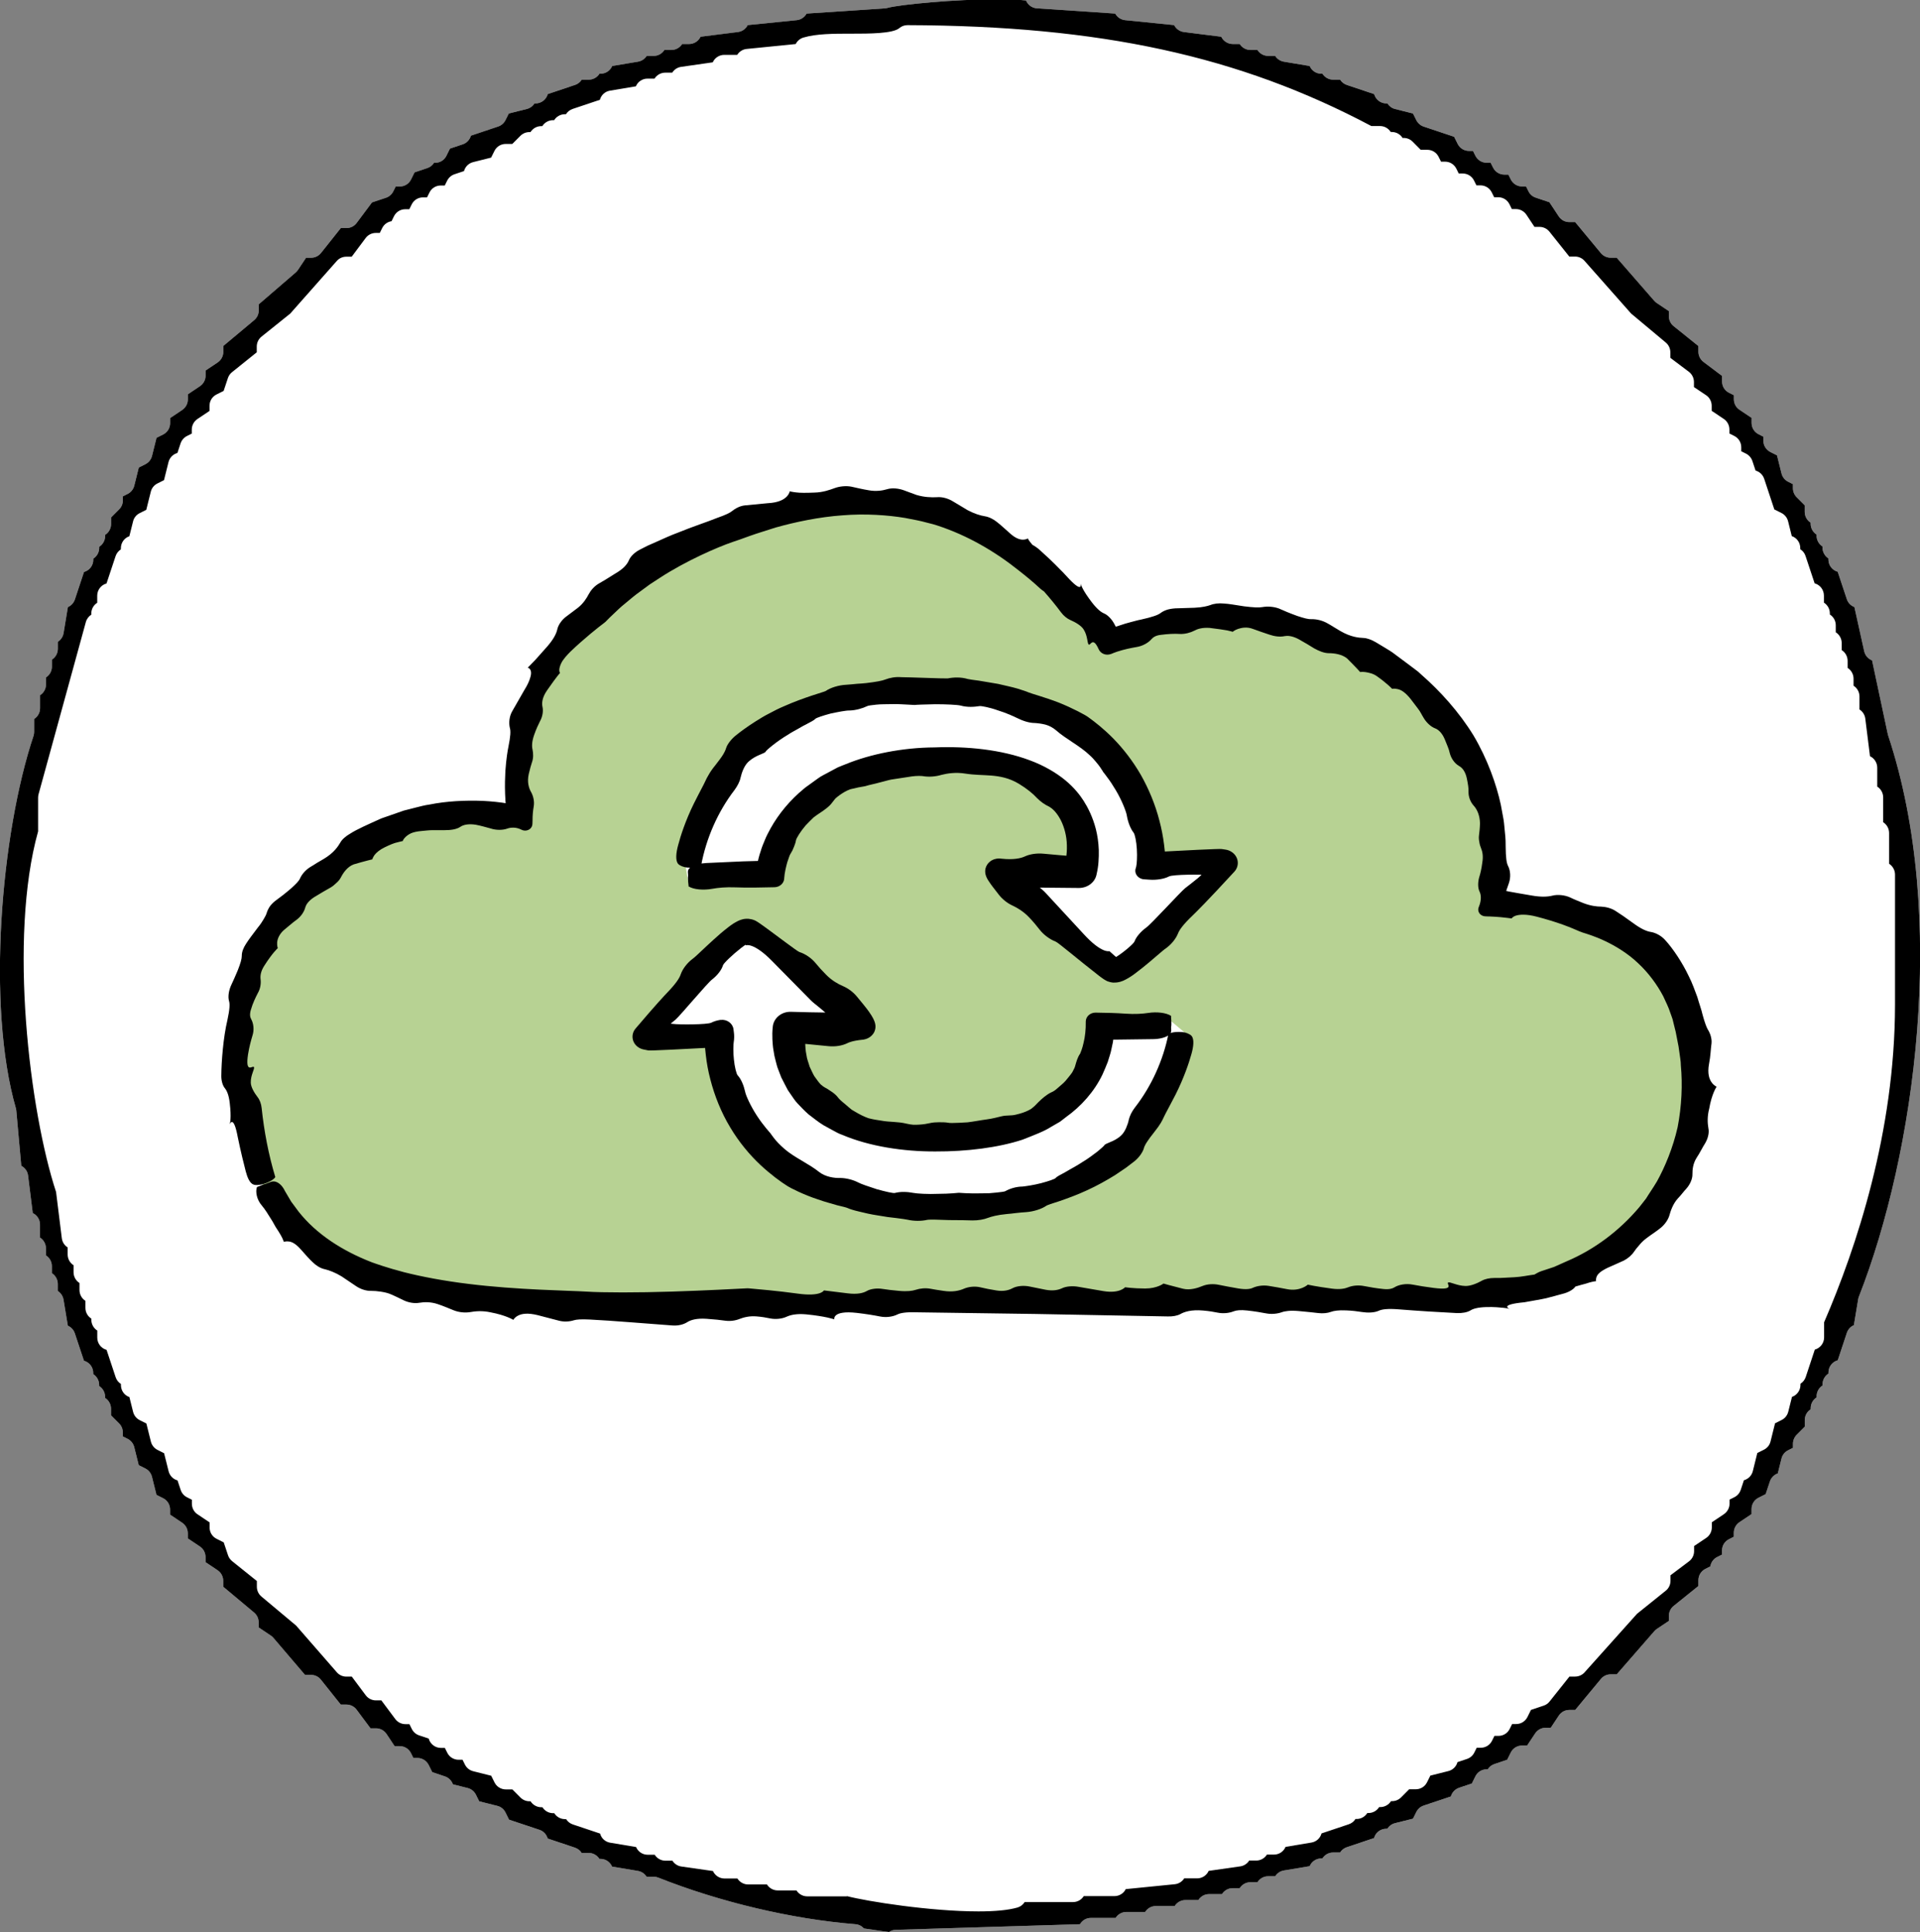 <svg width="156" height="157" viewBox="0 0 156 157" fill="none" xmlns="http://www.w3.org/2000/svg">
<rect x="0" y="0" width="156" height="157" fill="#808080" stroke="none"/>
<g clip-path="url(#clip0_3328_71154)">
<path d="M72.254 157C71.861 156.954 71.468 156.896 71.075 156.838C70.783 156.795 70.49 156.749 70.194 156.71C70.02 156.513 69.774 156.385 69.504 156.366C64.343 155.952 58.501 154.57 53.483 152.578C53.363 152.531 53.236 152.504 53.105 152.504H52.535C52.381 152.261 52.127 152.086 51.834 152.036L49.732 151.684C49.574 151.313 49.212 151.057 48.788 151.057H48.7C48.515 150.763 48.191 150.573 47.829 150.573H47.259C47.136 150.372 46.943 150.221 46.712 150.144L44.498 149.401C44.405 149.072 44.163 148.805 43.835 148.697L41.359 147.869L41.07 147.285C40.935 147.014 40.693 146.816 40.4 146.747L38.937 146.379L38.667 145.837C38.532 145.567 38.289 145.373 38.001 145.3L36.799 144.998C36.695 144.7 36.46 144.46 36.156 144.356L35.12 144.007L34.831 143.427C34.654 143.075 34.303 142.858 33.914 142.858H33.587L33.391 142.463C33.217 142.111 32.863 141.895 32.474 141.895H32.062L31.407 140.908C31.215 140.622 30.899 140.448 30.552 140.448H30.105L28.973 138.931C28.781 138.672 28.473 138.517 28.153 138.517H27.687L26.073 136.493C25.877 136.246 25.584 136.106 25.272 136.106H24.783L22.21 133.092C22.149 133.022 22.079 132.957 21.998 132.906L21.016 132.249V131.835C21.016 131.529 20.882 131.239 20.647 131.041L18.136 128.94V128.461C18.136 128.116 17.966 127.795 17.681 127.602L16.699 126.944V126.53C16.699 126.185 16.53 125.864 16.241 125.671L15.259 125.013V124.599C15.259 124.255 15.089 123.933 14.8 123.74L13.818 123.082V122.668C13.818 122.277 13.603 121.921 13.252 121.747L12.713 121.476L12.347 120.006C12.274 119.712 12.078 119.468 11.812 119.333L11.273 119.062L10.907 117.596C10.834 117.302 10.637 117.058 10.371 116.922L9.979 116.725V116.4C9.979 116.129 9.871 115.862 9.678 115.673L9.02 115.011V114.473C9.02 114.113 8.831 113.784 8.538 113.599V113.506C8.538 113.146 8.35 112.817 8.057 112.631V112.538C8.057 112.179 7.868 111.85 7.575 111.664V111.571C7.575 111.095 7.256 110.697 6.821 110.577L6.081 108.352C5.989 108.069 5.777 107.845 5.511 107.729L5.161 105.612C5.111 105.318 4.937 105.063 4.695 104.908V104.336C4.695 103.976 4.506 103.647 4.213 103.461V102.888C4.213 102.529 4.025 102.2 3.732 102.014V101.441C3.732 101.082 3.543 100.753 3.25 100.567V99.511C3.25 99.104 3.012 98.745 2.661 98.578L2.28 95.525C2.238 95.185 2.026 94.891 1.729 94.736L1.325 90.255C1.321 90.189 1.306 90.128 1.29 90.062C-1.109 81.72 0.089 67.686 2.719 59.812C2.754 59.707 2.773 59.595 2.773 59.483V58.426C3.066 58.241 3.254 57.916 3.254 57.552V56.496C3.547 56.31 3.736 55.985 3.736 55.621V55.049C4.028 54.863 4.217 54.538 4.217 54.174V53.602C4.51 53.416 4.699 53.091 4.699 52.727V52.154C4.941 52 5.115 51.748 5.165 51.45L5.515 49.334C5.781 49.218 5.989 48.997 6.085 48.711L6.824 46.482C7.264 46.358 7.579 45.96 7.579 45.492V45.399C7.872 45.213 8.061 44.888 8.061 44.524V44.431C8.353 44.246 8.542 43.921 8.542 43.557V43.464C8.835 43.278 9.024 42.953 9.024 42.59V42.052L9.682 41.39C9.875 41.2 9.983 40.934 9.983 40.663V40.334L10.375 40.136C10.645 40.001 10.838 39.757 10.911 39.463L11.277 37.993L11.816 37.722C12.082 37.587 12.278 37.343 12.351 37.049L12.717 35.578L13.256 35.308C13.607 35.13 13.822 34.778 13.822 34.387V33.973L14.804 33.315C15.089 33.121 15.263 32.804 15.263 32.456V32.042L16.245 31.384C16.53 31.191 16.703 30.873 16.703 30.525V30.111L17.685 29.453C17.97 29.26 18.143 28.939 18.143 28.594V28.115L20.654 26.014C20.889 25.816 21.024 25.53 21.024 25.22V24.729L24.024 22.144C24.094 22.082 24.155 22.013 24.209 21.935L24.868 20.945H25.28C25.592 20.945 25.884 20.802 26.081 20.558L27.691 18.534H28.157C28.476 18.534 28.785 18.38 28.977 18.12L30.225 16.449L31.361 16.07C31.623 15.98 31.831 15.799 31.954 15.551L32.151 15.156H32.478C32.871 15.156 33.221 14.94 33.395 14.588L33.683 14.007L34.719 13.659C34.95 13.582 35.139 13.431 35.266 13.229H35.355C35.748 13.229 36.098 13.013 36.271 12.661L36.56 12.076L37.596 11.728C37.927 11.62 38.17 11.349 38.263 11.024L40.477 10.281C40.739 10.192 40.947 10.01 41.07 9.763L41.34 9.225L42.803 8.857C43.065 8.791 43.285 8.629 43.423 8.404H43.516C43.989 8.404 44.386 8.083 44.505 7.646L46.72 6.903C46.951 6.826 47.14 6.675 47.267 6.474H47.837C48.199 6.474 48.522 6.284 48.707 5.99H48.796C49.219 5.99 49.585 5.735 49.739 5.363L51.842 5.011C52.135 4.961 52.389 4.787 52.543 4.543H53.113C53.475 4.543 53.799 4.353 53.983 4.059H54.553C54.915 4.059 55.239 3.87 55.424 3.576H55.994C56.398 3.576 56.756 3.336 56.922 2.984L59.961 2.601C60.303 2.558 60.6 2.341 60.75 2.039L64.736 1.637C65.079 1.602 65.376 1.393 65.537 1.103L71.903 0.678C71.973 0.674 72.046 0.662 72.111 0.643C73.078 0.372 77.553 -0.062 81.035 -0.062C82.005 -0.062 82.791 -0.027 83.365 0.039C83.511 0.395 83.846 0.65 84.247 0.678L90.613 1.103C90.771 1.397 91.071 1.602 91.414 1.637L95.4 2.039C95.55 2.341 95.847 2.558 96.19 2.601L99.228 2.984C99.394 3.336 99.752 3.576 100.156 3.576H100.726C100.911 3.87 101.235 4.059 101.597 4.059H102.167C102.352 4.353 102.675 4.543 103.037 4.543H103.607C103.761 4.787 104.015 4.961 104.308 5.011L106.411 5.363C106.569 5.735 106.931 5.99 107.354 5.99H107.447C107.632 6.284 107.955 6.474 108.317 6.474H108.887C109.011 6.675 109.203 6.826 109.43 6.903L111.649 7.646C111.772 8.087 112.169 8.404 112.635 8.404H112.727C112.866 8.625 113.085 8.791 113.347 8.857L114.807 9.225L115.076 9.766C115.2 10.01 115.408 10.196 115.669 10.285L118.146 11.113L118.435 11.693C118.608 12.046 118.962 12.262 119.351 12.262H119.679L119.875 12.657C120.052 13.009 120.403 13.226 120.792 13.226H121.115L121.312 13.62C121.485 13.972 121.839 14.189 122.228 14.189H122.555L122.752 14.584C122.929 14.936 123.28 15.152 123.668 15.152H123.992L124.188 15.547C124.312 15.795 124.52 15.977 124.782 16.062L125.887 16.433L126.649 17.586C126.838 17.873 127.158 18.047 127.504 18.047H127.982L130.073 20.57C130.27 20.805 130.555 20.941 130.863 20.941H131.356L134.41 24.447C134.467 24.512 134.537 24.574 134.614 24.625L135.596 25.282V25.696C135.596 26.01 135.735 26.304 135.981 26.501L137.995 28.119V28.587C137.995 28.908 138.149 29.217 138.407 29.411L139.917 30.548V30.997C139.917 31.392 140.133 31.744 140.483 31.918L140.876 32.115V32.44C140.876 32.785 141.045 33.106 141.334 33.299L142.316 33.957V34.367C142.316 34.758 142.532 35.114 142.883 35.288L143.275 35.486V35.811C143.275 36.201 143.491 36.557 143.842 36.731L144.381 37.002L144.747 38.473C144.82 38.763 145.016 39.011 145.282 39.146L145.675 39.343V39.672C145.675 39.943 145.783 40.21 145.975 40.4L146.634 41.061V41.599C146.634 41.963 146.822 42.288 147.115 42.474V42.566C147.115 42.926 147.304 43.255 147.597 43.441V43.534C147.597 43.894 147.785 44.222 148.078 44.408V44.501C148.078 44.861 148.267 45.19 148.559 45.376V45.468C148.559 45.944 148.879 46.343 149.314 46.463L150.054 48.688C150.154 48.993 150.381 49.221 150.67 49.33L151.467 52.924C151.544 53.269 151.791 53.544 152.106 53.663L153.385 59.669C153.393 59.703 153.404 59.742 153.416 59.777C158.295 74.499 155.599 93.73 151.036 105.365C151.009 105.434 150.989 105.504 150.978 105.574L150.627 107.686C150.362 107.799 150.15 108.027 150.057 108.309L149.318 110.538C148.879 110.662 148.563 111.06 148.563 111.529V111.621C148.27 111.807 148.082 112.132 148.082 112.496V112.589C147.789 112.774 147.6 113.099 147.6 113.463V113.556C147.308 113.742 147.119 114.067 147.119 114.431V114.523C146.826 114.709 146.638 115.034 146.638 115.398V115.936L145.979 116.597C145.79 116.787 145.679 117.054 145.679 117.325V117.654L145.286 117.851C145.016 117.986 144.82 118.23 144.747 118.524L144.446 119.731C144.15 119.836 143.911 120.072 143.807 120.378L143.46 121.418L142.879 121.709C142.528 121.887 142.313 122.239 142.313 122.63V123.04L141.33 123.697C141.045 123.891 140.872 124.208 140.872 124.556V124.881L140.479 125.079C140.129 125.253 139.913 125.609 139.913 126V126.329L139.52 126.526C139.22 126.677 139.016 126.959 138.966 127.288L138.561 127.493C138.211 127.667 137.995 128.023 137.995 128.414V128.882L135.981 130.504C135.738 130.701 135.596 130.995 135.596 131.308V131.718L134.614 132.376C134.537 132.427 134.467 132.488 134.41 132.558L131.36 136.06H130.867C130.562 136.06 130.273 136.195 130.077 136.431L127.986 138.954H127.508C127.162 138.954 126.842 139.124 126.653 139.414L125.999 140.401H125.586C125.244 140.401 124.924 140.571 124.731 140.862L124.077 141.848H123.665C123.272 141.848 122.921 142.065 122.748 142.417L122.459 143.001L121.423 143.35C121.192 143.427 121.003 143.578 120.88 143.779H120.792C120.399 143.779 120.048 143.996 119.875 144.348L119.586 144.932L118.55 145.28C118.219 145.393 117.972 145.66 117.884 145.985L115.669 146.727C115.411 146.813 115.2 146.998 115.076 147.246L114.807 147.788L113.343 148.155C113.081 148.221 112.862 148.383 112.723 148.608H112.631C112.157 148.608 111.76 148.929 111.641 149.366L109.426 150.109C109.195 150.187 109.007 150.337 108.883 150.539H108.313C107.951 150.539 107.628 150.728 107.443 151.022H107.354C106.931 151.022 106.565 151.278 106.411 151.649L104.308 152.001C104.015 152.052 103.761 152.226 103.607 152.469H103.037C102.675 152.469 102.352 152.659 102.167 152.953H101.597C101.235 152.953 100.911 153.143 100.726 153.437H100.156C99.794 153.437 99.471 153.626 99.286 153.92H98.235C97.876 153.92 97.549 154.11 97.364 154.404H96.313C95.955 154.404 95.627 154.594 95.442 154.888H93.913C93.552 154.888 93.228 155.077 93.043 155.371H91.514C91.152 155.371 90.829 155.561 90.644 155.855H88.633C88.26 155.855 87.929 156.052 87.748 156.366L72.762 156.822C72.585 156.826 72.416 156.88 72.262 156.977L72.254 157Z" fill="white"/>
<path d="M21.336 96.276C21.336 96.276 15.794 82.965 23.015 74.433C32.262 63.514 42.614 66.861 42.614 66.861C42.614 66.861 38.189 50.165 60.654 42.098C80.696 34.901 90.047 52.464 90.047 52.464C90.047 52.464 100.095 46.459 112.145 54.182C124.196 61.905 120.834 73.892 120.834 73.892C120.834 73.892 136.532 71.23 138.211 86.146C139.432 97.007 130.92 104.792 121.955 105.322C112.989 105.856 83.838 105.051 65.618 105.856C47.402 106.657 25.819 108.255 21.336 96.268H21.34L21.336 96.276Z" fill="#B7D293"/>
<path d="M21.69 96.171C21.509 96.202 20.878 96.462 20.878 96.462C20.739 96.837 20.862 97.491 21.267 97.955C21.529 98.261 21.791 98.686 22.13 99.236C22.226 99.41 22.318 99.569 22.399 99.712C22.484 99.847 22.565 99.971 22.634 100.075C22.773 100.292 22.861 100.459 22.927 100.586C23.046 100.845 23.065 100.919 23.065 100.919C23.065 100.919 23.231 100.845 23.489 100.888C23.751 100.919 24.059 101.101 24.448 101.538C24.818 101.96 25.149 102.335 25.419 102.583C25.688 102.842 26.031 103.066 26.389 103.14C26.759 103.225 27.256 103.419 27.752 103.72C28.164 103.999 28.576 104.277 28.9 104.494C29.258 104.746 29.74 104.912 30.155 104.9C30.383 104.9 30.648 104.916 30.933 104.962C31.218 105.005 31.515 105.067 31.8 105.195C32.189 105.369 32.509 105.52 32.759 105.647C33.163 105.852 33.672 105.941 34.092 105.864C34.492 105.794 35.016 105.794 35.544 105.968C36.036 106.131 36.499 106.332 36.864 106.479C37.269 106.642 37.773 106.696 38.197 106.626C38.613 106.549 39.191 106.498 39.853 106.642C41.139 106.885 41.709 107.257 41.709 107.257C41.709 107.257 41.806 107.052 42.102 106.905C42.399 106.75 42.896 106.673 43.708 106.878C44.347 107.048 44.941 107.199 45.426 107.326C45.819 107.427 46.266 107.404 46.631 107.288C46.824 107.226 47.213 107.191 47.945 107.23C49.612 107.307 53.009 107.597 54.627 107.71C55.096 107.748 55.547 107.632 55.844 107.439C56.113 107.268 56.587 107.114 57.396 107.168C58.07 107.214 58.574 107.272 58.925 107.323C59.329 107.377 59.753 107.319 60.095 107.179C60.423 107.052 60.889 106.928 61.459 106.974C61.875 107.005 62.26 107.071 62.568 107.137C63.007 107.226 63.538 107.176 63.912 107.001C64.228 106.854 64.728 106.738 65.499 106.808C67.139 106.971 67.783 107.214 67.783 107.214C67.783 107.214 67.602 106.464 69.604 106.688C70.371 106.777 71.01 106.882 71.507 106.982C71.992 107.079 72.539 107.009 72.924 106.812C73.159 106.696 73.621 106.611 74.488 106.642C75.489 106.657 79.702 106.715 84.112 106.777C88.522 106.862 93.124 106.947 94.892 106.978C95.281 106.99 95.67 106.92 95.92 106.777C96.224 106.607 96.787 106.409 97.753 106.498C98.239 106.541 98.627 106.603 98.932 106.669C99.371 106.758 99.856 106.711 100.23 106.564C100.441 106.479 100.788 106.433 101.339 106.495C101.963 106.564 102.475 106.653 102.864 106.727C103.291 106.812 103.761 106.769 104.139 106.638C104.401 106.541 104.836 106.479 105.533 106.541C106.211 106.603 106.738 106.657 107.116 106.704C107.474 106.746 107.851 106.715 108.148 106.603C108.36 106.526 108.729 106.456 109.388 106.487C109.862 106.506 110.297 106.56 110.655 106.618C111.125 106.692 111.664 106.68 112.026 106.514C112.265 106.402 112.735 106.324 113.659 106.402C115.126 106.522 117.195 106.649 118.365 106.704C118.781 106.723 119.216 106.649 119.478 106.487C119.679 106.359 120.06 106.235 120.788 106.216C121.427 106.201 121.855 106.247 122.159 106.278C122.463 106.309 122.621 106.355 122.671 106.375C122.544 106.32 121.866 106.015 123.857 105.825C124.52 105.698 125.144 105.609 125.663 105.489C126.183 105.353 126.622 105.237 126.95 105.144C127.431 105.028 127.839 104.792 128.001 104.548C128.344 104.444 128.625 104.37 128.848 104.312C129.064 104.239 129.23 104.192 129.353 104.165C129.599 104.107 129.684 104.111 129.684 104.111C129.684 104.111 129.638 103.949 129.734 103.732C129.827 103.504 130.081 103.283 130.62 103.024C131.14 102.788 131.614 102.59 131.953 102.428C132.284 102.254 132.588 101.987 132.777 101.701C132.873 101.554 133.012 101.383 133.17 101.205C133.324 101.016 133.509 100.822 133.74 100.648C134.129 100.346 134.564 100.079 134.864 99.832C135.215 99.569 135.503 99.178 135.623 98.814C135.738 98.404 135.916 97.843 136.324 97.39C136.617 97.088 136.809 96.806 137.009 96.601C137.306 96.268 137.518 95.815 137.51 95.421C137.506 95.038 137.556 94.55 137.849 94.086C138.13 93.664 138.33 93.231 138.542 92.906C138.758 92.538 138.896 92.074 138.804 91.66C138.735 91.265 138.708 90.716 138.873 90.093C139.077 88.882 139.474 88.305 139.474 88.305C139.474 88.305 139.416 88.286 139.343 88.232C139.27 88.177 139.166 88.096 139.07 87.957C138.877 87.686 138.715 87.241 138.858 86.456C138.985 85.833 138.993 85.252 139.062 84.772C139.097 84.382 138.954 83.964 138.754 83.65C138.658 83.48 138.515 83.128 138.33 82.443C138.246 82.049 138.061 81.569 137.907 81.019C137.703 80.485 137.502 79.889 137.21 79.321C136.663 78.171 135.912 77.073 135.33 76.43C135.003 76.047 134.541 75.807 134.159 75.738C133.805 75.691 133.331 75.49 132.646 74.979C132.076 74.561 131.629 74.256 131.313 74.058C130.955 73.807 130.497 73.695 130.104 73.675C129.723 73.675 129.218 73.606 128.652 73.389C128.24 73.219 127.87 73.079 127.566 72.925C127.131 72.731 126.553 72.673 126.137 72.781C125.779 72.871 125.24 72.913 124.443 72.77C123.591 72.623 122.979 72.522 122.586 72.445C122.193 72.368 122.016 72.313 122.016 72.313C122.016 72.313 122.063 72.46 121.912 72.615C121.751 72.77 121.462 72.909 120.645 72.983L121.781 74.105C121.839 73.935 121.889 73.772 121.97 73.571C122.22 72.843 122.432 72.236 122.598 71.764C122.76 71.296 122.729 70.746 122.525 70.359C122.405 70.123 122.344 69.674 122.336 68.831C122.34 68.587 122.336 68.15 122.267 67.562C122.232 67.268 122.22 66.935 122.159 66.575C122.089 66.215 122.02 65.821 121.943 65.403C121.585 63.743 120.865 61.7 119.729 59.777C118.562 57.869 116.998 56.144 115.5 54.836C115.408 54.751 115.319 54.666 115.23 54.588C115.134 54.515 115.038 54.441 114.945 54.371C114.757 54.228 114.568 54.093 114.391 53.954C114.033 53.683 113.694 53.431 113.382 53.203C113.077 52.959 112.769 52.785 112.504 52.623C112.234 52.46 112.003 52.317 111.803 52.201C111.46 51.996 111.071 51.849 110.771 51.841C110.416 51.825 109.769 51.779 108.914 51.284C108.479 51.036 108.148 50.808 107.871 50.661C107.47 50.425 106.962 50.301 106.546 50.316C106.307 50.328 105.964 50.239 105.413 50.057C104.801 49.837 104.3 49.624 103.915 49.45C103.48 49.291 102.979 49.26 102.567 49.334C102.275 49.388 101.824 49.361 101.092 49.272C100.38 49.167 99.829 49.059 99.425 49.044C99.036 49.005 98.635 49.047 98.335 49.171C98.119 49.245 97.734 49.357 97.045 49.388C96.54 49.403 96.086 49.419 95.701 49.43C95.45 49.43 95.181 49.461 94.934 49.519C94.688 49.581 94.464 49.69 94.306 49.81C94.091 49.98 93.636 50.142 92.697 50.351C92.435 50.398 92.153 50.483 91.868 50.556C91.584 50.63 91.287 50.715 91.002 50.816C90.709 50.905 90.424 51.005 90.159 51.117C89.877 51.222 89.646 51.322 89.357 51.462L91.179 51.926C90.875 51.303 90.675 50.963 90.505 50.645C90.305 50.293 89.997 49.972 89.704 49.848C89.469 49.752 89.157 49.516 88.726 48.962C87.979 47.991 87.825 47.535 87.805 47.426C87.817 47.554 87.933 48.227 86.669 46.834C86.6 46.764 86.542 46.699 86.477 46.629C86.403 46.544 86.323 46.459 86.238 46.381C85.552 45.666 84.925 45.093 84.532 44.741C84.328 44.547 84.097 44.389 83.885 44.273C83.55 43.894 83.515 43.754 83.515 43.754C83.515 43.754 83.365 43.855 83.115 43.855C82.864 43.855 82.514 43.75 82.082 43.359C81.666 42.992 81.301 42.651 81.016 42.431C80.731 42.199 80.376 42.009 80.01 41.951C79.633 41.893 79.132 41.73 78.616 41.456C78.189 41.208 77.765 40.934 77.422 40.74C77.045 40.508 76.56 40.365 76.136 40.403C75.678 40.431 75.061 40.403 74.457 40.218C74.052 40.075 73.713 39.939 73.44 39.842C73.005 39.684 72.481 39.63 72.069 39.757C71.676 39.877 71.156 39.943 70.594 39.842C70.074 39.757 69.573 39.637 69.177 39.548C68.738 39.463 68.218 39.517 67.817 39.664C67.424 39.807 66.862 40.013 66.177 40.028C65.507 40.055 65.017 40.059 64.675 40.013C64.34 39.974 64.166 39.924 64.166 39.924C64.166 39.924 64.139 40.136 63.904 40.372C63.669 40.605 63.234 40.848 62.375 40.891C61.701 40.953 61.078 41.019 60.569 41.065C60.145 41.096 59.753 41.309 59.46 41.545C59.306 41.672 58.955 41.847 58.266 42.087C57.488 42.404 56.271 42.795 55.089 43.282C54.488 43.503 53.906 43.773 53.375 44.01C53.105 44.13 52.855 44.242 52.616 44.346C52.389 44.462 52.177 44.567 51.992 44.663C51.565 44.884 51.234 45.205 51.095 45.534C50.976 45.824 50.683 46.215 49.963 46.625C49.385 46.993 48.946 47.26 48.626 47.438C48.268 47.654 47.987 47.987 47.821 48.308C47.66 48.61 47.417 49.016 46.966 49.38C46.631 49.639 46.319 49.875 46.057 50.065C45.68 50.328 45.357 50.761 45.276 51.156C45.203 51.493 44.979 51.938 44.475 52.522C43.916 53.133 43.554 53.586 43.269 53.857C43.011 54.136 42.876 54.252 42.876 54.252C42.876 54.252 43.077 54.298 43.134 54.546C43.161 54.673 43.157 54.847 43.073 55.095C43 55.346 42.857 55.672 42.591 56.097C42.21 56.767 41.89 57.328 41.636 57.765C41.374 58.198 41.328 58.744 41.424 59.15C41.509 59.409 41.474 59.858 41.309 60.686C41.247 60.992 41.136 61.615 41.062 62.648C41.035 63.166 41.012 63.782 41.039 64.513C41.051 64.877 41.078 65.271 41.124 65.701C41.174 66.138 41.228 66.556 41.351 67.113L43.026 65.709C42.699 65.604 42.456 65.538 42.152 65.472C41.86 65.399 41.559 65.353 41.243 65.294C40.616 65.19 39.942 65.117 39.237 65.082C37.831 65.028 36.306 65.093 34.877 65.383C34.511 65.43 34.165 65.527 33.822 65.612C33.479 65.701 33.136 65.786 32.805 65.871C32.158 66.091 31.55 66.308 30.984 66.506C29.898 66.997 28.989 67.395 28.457 67.74C28.103 67.945 27.787 68.208 27.652 68.467C27.475 68.757 27.167 69.28 26.316 69.791C26.104 69.922 25.904 70.034 25.727 70.135C25.561 70.247 25.407 70.34 25.268 70.421C24.868 70.653 24.537 71.021 24.379 71.377C24.294 71.59 24.051 71.83 23.643 72.201C23.169 72.607 22.753 72.929 22.422 73.165C22.241 73.296 22.079 73.455 21.948 73.625C21.821 73.803 21.725 74.004 21.667 74.194C21.629 74.325 21.548 74.488 21.428 74.685C21.313 74.886 21.159 75.122 20.932 75.397C20.516 75.951 20.188 76.376 19.984 76.705C19.78 77.014 19.638 77.363 19.645 77.68C19.645 77.908 19.553 78.26 19.314 78.86C19.125 79.293 18.968 79.684 18.806 80.009C18.602 80.431 18.502 80.965 18.606 81.333C18.69 81.58 18.663 82.033 18.475 82.904C18.143 84.285 17.989 86.274 17.982 87.392C17.97 87.787 18.078 88.201 18.274 88.437C18.424 88.622 18.594 88.971 18.667 89.64C18.81 90.82 18.694 91.281 18.656 91.381C18.706 91.265 18.987 90.627 19.318 92.403C19.564 93.598 19.815 94.608 19.969 95.196C20.1 95.688 20.296 96.171 20.62 96.268C20.797 96.326 21.132 96.295 21.378 96.222C22.203 95.974 22.368 95.653 22.368 95.653C21.821 93.838 21.456 91.927 21.259 90.042C21.224 89.698 21.105 89.373 20.92 89.141C20.685 88.835 20.385 88.359 20.377 87.98C20.354 87.342 20.735 86.827 20.624 86.703C20.52 86.576 19.911 87.284 20.154 85.674C20.25 85.074 20.392 84.56 20.512 84.157C20.666 83.689 20.604 83.171 20.408 82.818C20.316 82.66 20.269 82.408 20.392 82.033C20.531 81.538 20.762 81.062 20.951 80.694C21.155 80.35 21.213 79.928 21.174 79.591C21.14 79.34 21.163 78.949 21.479 78.469C22.13 77.44 22.569 77.049 22.569 77.049C22.569 77.049 22.499 76.864 22.518 76.581C22.542 76.303 22.68 75.931 23.05 75.594C23.408 75.308 23.762 74.979 24.128 74.72C24.475 74.449 24.718 74.082 24.806 73.73C24.864 73.536 25.029 73.23 25.515 72.913C26.027 72.596 26.481 72.337 26.817 72.147C27.005 72.046 27.175 71.903 27.325 71.756C27.487 71.621 27.61 71.462 27.695 71.303C27.883 70.936 28.218 70.437 28.734 70.243C29.67 69.965 30.248 69.833 30.248 69.833C30.248 69.833 30.287 69.686 30.429 69.481C30.579 69.288 30.841 69.055 31.257 68.854C31.673 68.653 32.023 68.502 32.297 68.448C32.559 68.378 32.721 68.347 32.721 68.347C32.721 68.347 32.759 68.189 32.967 67.999C33.071 67.902 33.214 67.798 33.406 67.709C33.606 67.624 33.868 67.566 34.188 67.535C34.519 67.508 34.862 67.457 35.197 67.461H36.14C36.587 67.461 37.084 67.407 37.404 67.19C37.65 67.02 38.066 66.927 38.655 67.02C39.106 67.105 39.518 67.233 39.861 67.322C40.3 67.469 40.827 67.469 41.193 67.341C41.336 67.287 41.509 67.252 41.713 67.256C41.913 67.256 42.164 67.314 42.372 67.426C42.653 67.573 43.019 67.484 43.177 67.225C43.227 67.148 43.25 67.055 43.258 66.974L43.269 66.68C43.265 66.269 43.308 65.852 43.362 65.55C43.435 65.144 43.339 64.703 43.15 64.362C42.969 64.052 42.815 63.553 42.961 62.899C43.053 62.497 43.142 62.191 43.219 61.955C43.346 61.611 43.335 61.228 43.265 60.895C43.208 60.659 43.204 60.272 43.404 59.707C43.566 59.243 43.739 58.879 43.878 58.601C44.082 58.241 44.151 57.788 44.082 57.463C44.013 57.177 44.024 56.712 44.448 56.101C45.303 54.871 45.503 54.689 45.503 54.689C45.503 54.689 45.407 54.577 45.457 54.306C45.484 54.17 45.541 53.985 45.672 53.756C45.815 53.536 46.031 53.265 46.346 52.955C47.421 51.922 48.7 50.901 49.1 50.611C49.181 50.549 49.25 50.483 49.316 50.409C49.412 50.297 49.608 50.123 49.851 49.887C50.101 49.655 50.398 49.349 50.787 49.044C51.164 48.734 51.576 48.37 52.062 48.03C52.3 47.856 52.543 47.678 52.793 47.492C53.055 47.322 53.317 47.148 53.587 46.973C55.728 45.573 58.301 44.462 59.51 44.048C59.837 43.944 60.315 43.773 60.916 43.553C61.517 43.336 62.229 43.127 63.022 42.868C64.617 42.419 66.543 42.013 68.43 41.878C70.321 41.723 72.154 41.858 73.54 42.09C74.23 42.222 74.827 42.334 75.258 42.458C75.697 42.562 75.993 42.648 76.097 42.686C76.132 42.698 76.155 42.702 76.182 42.713C78.609 43.51 80.842 44.807 82.814 46.389C83.403 46.85 83.973 47.322 84.516 47.828C84.613 47.917 84.717 47.991 84.825 48.061C85.31 48.614 85.78 49.179 86.211 49.763C86.423 50.042 86.696 50.27 86.977 50.39C87.343 50.549 87.852 50.827 88.052 51.16C88.398 51.709 88.322 52.325 88.475 52.383C88.614 52.437 88.803 51.713 89.269 52.762C89.431 53.122 89.87 53.296 90.263 53.145H90.278L90.459 53.068C90.528 53.041 90.628 53.006 90.744 52.963C91.333 52.77 91.888 52.657 92.319 52.584C92.831 52.507 93.301 52.239 93.563 51.934C93.682 51.798 93.898 51.632 94.318 51.59C94.865 51.516 95.419 51.485 95.866 51.516C96.282 51.535 96.729 51.411 97.049 51.245C97.287 51.114 97.676 50.982 98.281 51.025C98.928 51.102 99.394 51.172 99.702 51.226C100.01 51.288 100.153 51.342 100.153 51.342C100.153 51.342 100.307 51.206 100.592 51.106C100.877 51.017 101.3 50.916 101.797 51.106C102.236 51.268 102.733 51.439 103.145 51.574C103.561 51.717 104.008 51.775 104.389 51.69C104.605 51.651 104.959 51.659 105.479 51.922C106.003 52.216 106.449 52.479 106.777 52.688C107.143 52.893 107.582 53.079 107.963 53.079C108.41 53.079 109.03 53.164 109.45 53.505C110.127 54.174 110.513 54.611 110.513 54.611C110.513 54.611 110.674 54.584 110.936 54.615C111.194 54.658 111.583 54.72 111.941 54.998C112.689 55.532 113.112 55.973 113.112 55.973C113.112 55.973 113.285 55.931 113.57 56.001C113.867 56.059 114.21 56.302 114.599 56.782C114.787 57.03 114.992 57.3 115.188 57.556C115.392 57.803 115.519 58.098 115.662 58.322C115.874 58.69 116.22 59.034 116.586 59.181C116.879 59.285 117.175 59.572 117.391 60.086C117.545 60.493 117.726 60.852 117.791 61.189C117.899 61.623 118.184 62.033 118.535 62.238C118.816 62.385 119.059 62.702 119.174 63.228C119.267 63.677 119.336 64.06 119.317 64.381C119.317 64.799 119.498 65.221 119.775 65.511C120.01 65.786 120.237 66.25 120.249 66.912C120.237 67.322 120.199 67.639 120.168 67.883C120.145 68.061 120.156 68.247 120.195 68.421C120.218 68.599 120.268 68.773 120.337 68.932C120.43 69.16 120.537 69.531 120.433 70.123C120.372 70.607 120.279 70.994 120.183 71.296C120.075 71.686 120.064 72.139 120.21 72.445C120.337 72.692 120.391 73.138 120.148 73.714C120.029 73.993 120.175 74.31 120.476 74.422C120.537 74.442 120.603 74.461 120.665 74.461L120.903 74.472H121C121.766 74.503 122.232 74.561 122.49 74.592C122.752 74.623 122.821 74.635 122.821 74.635C122.821 74.635 122.879 74.503 123.164 74.407C123.449 74.318 123.98 74.26 124.866 74.492C125.61 74.685 126.368 74.917 126.992 75.142C127.616 75.37 128.094 75.579 128.313 75.676C128.406 75.714 128.49 75.749 128.587 75.78C128.868 75.869 129.569 76.07 130.416 76.473C131.263 76.875 132.257 77.471 133.096 78.272C133.948 79.061 134.652 80.033 135.138 80.957C135.353 81.433 135.577 81.863 135.704 82.277C135.773 82.478 135.846 82.66 135.9 82.834C135.939 83.008 135.981 83.171 136.016 83.31C136.05 83.457 136.097 83.635 136.151 83.852C136.189 84.072 136.243 84.32 136.297 84.602C136.358 84.877 136.412 85.186 136.451 85.523C136.489 85.86 136.57 86.216 136.57 86.595C136.713 88.104 136.64 89.891 136.308 91.594C135.927 93.285 135.265 94.86 134.625 96.009C134.29 96.574 133.955 97.042 133.736 97.406C133.466 97.742 133.289 97.971 133.227 98.056C133.212 98.083 133.193 98.098 133.17 98.125C131.598 99.983 129.584 101.526 127.273 102.505L126.268 102.954L125.217 103.302C125.013 103.372 124.835 103.48 124.674 103.573C124.131 103.643 123.599 103.763 123.056 103.79L122.244 103.833C121.982 103.848 121.708 103.863 121.408 103.852C121.027 103.852 120.653 103.929 120.387 104.08C120.033 104.281 119.486 104.514 119.062 104.502C118.361 104.486 117.788 104.123 117.653 104.227C117.51 104.328 118.281 104.885 116.497 104.661C115.827 104.575 115.246 104.483 114.78 104.39C114.237 104.285 113.647 104.39 113.289 104.618C113.124 104.722 112.854 104.792 112.423 104.75C111.853 104.695 111.275 104.595 110.824 104.506C110.397 104.421 109.904 104.459 109.546 104.606C109.276 104.719 108.86 104.8 108.236 104.719C106.892 104.541 106.261 104.394 106.261 104.394C106.261 104.394 105.633 104.974 104.558 104.757C104.077 104.661 103.538 104.568 103.08 104.494C102.617 104.421 102.136 104.494 101.778 104.657C101.574 104.753 101.219 104.804 100.611 104.703C99.987 104.599 99.444 104.49 99.04 104.409C98.593 104.312 98.081 104.347 97.715 104.498C97.291 104.676 96.683 104.862 96.12 104.726C95.142 104.483 94.534 104.305 94.534 104.305C94.534 104.305 94.025 104.707 93.047 104.707C92.069 104.707 91.414 104.603 91.414 104.603C91.414 104.603 90.979 105.136 89.662 104.92C88.988 104.804 88.229 104.672 87.64 104.572C87.178 104.486 86.635 104.517 86.276 104.692C85.995 104.823 85.568 104.924 84.955 104.808C84.486 104.711 84.035 104.622 83.669 104.548C83.184 104.444 82.614 104.494 82.252 104.692C81.978 104.839 81.555 104.962 80.962 104.866C80.457 104.788 80.018 104.695 79.675 104.614C79.217 104.502 78.697 104.56 78.312 104.726C77.954 104.885 77.403 105.013 76.668 104.9C76.209 104.839 75.863 104.773 75.593 104.726C75.192 104.653 74.757 104.695 74.395 104.815C74.137 104.9 73.721 104.962 73.051 104.9C72.508 104.854 72.061 104.796 71.715 104.742C71.264 104.668 70.744 104.726 70.424 104.912C70.143 105.075 69.666 105.202 68.861 105.098C67.232 104.897 66.943 104.862 66.943 104.862C66.943 104.862 66.704 105.388 64.805 105.121C63.219 104.9 61.428 104.746 60.889 104.699C60.781 104.688 60.673 104.688 60.561 104.699C59.899 104.73 57.322 104.873 54.592 104.958C51.858 105.047 48.961 105.047 47.64 104.958C46.246 104.873 41.987 104.823 38.062 104.332C36.102 104.096 34.234 103.74 32.836 103.384C31.438 103.02 30.494 102.676 30.283 102.602C30.256 102.59 30.225 102.583 30.198 102.571C27.806 101.643 25.692 100.277 24.259 98.458L23.655 97.642L23.142 96.771C22.992 96.446 22.75 96.179 22.491 96.063C22.126 95.9 21.898 96.121 21.667 96.16L21.679 96.191L21.69 96.171Z" fill="black"/>
<path d="M55.728 70.525C55.728 70.525 56.506 55.338 76.363 56.24C93.779 57.029 93.32 70.552 93.32 70.552L99.336 70.15C99.336 70.15 91.31 79.146 90.478 78.743C89.642 78.341 80.176 70.754 81.181 70.754C82.186 70.754 87.64 70.815 87.64 70.815C87.64 70.815 89.92 62.206 76.552 62.206C63.184 62.206 62.907 71.353 62.907 71.353L55.905 71.574" fill="white"/>
<path d="M55.951 72.031C56.356 72.29 57.161 72.356 57.881 72.224C58.351 72.139 58.971 72.077 59.76 72.108C60.681 72.147 61.879 72.124 62.938 72.097C63.354 72.085 63.693 71.779 63.716 71.404V71.373C63.743 70.932 63.87 70.417 63.966 70.069C64.093 69.709 64.166 69.454 64.236 69.369C64.343 69.206 64.428 69.032 64.497 68.846C64.567 68.668 64.64 68.494 64.667 68.312C64.69 68.123 65.037 67.573 65.456 67.078C65.684 66.842 65.907 66.61 66.107 66.424C66.323 66.262 66.5 66.134 66.593 66.08C66.974 65.828 67.394 65.538 67.636 65.19C67.706 65.093 67.786 64.996 67.875 64.888C67.979 64.799 68.091 64.702 68.218 64.613C68.468 64.436 68.765 64.25 69.096 64.134C69.566 64.014 69.962 63.94 70.282 63.89C70.344 63.878 70.451 63.847 70.598 63.801C70.748 63.762 70.929 63.724 71.141 63.673C71.353 63.619 71.58 63.557 71.826 63.495C72.073 63.433 72.323 63.352 72.597 63.321C73.128 63.244 73.66 63.159 74.087 63.093C74.515 63.035 74.846 63.054 74.954 63.066C75.458 63.155 76.028 63.112 76.502 62.965C76.964 62.849 77.65 62.737 78.431 62.864C79.186 62.981 79.837 62.969 80.534 63.023C81.224 63.081 81.986 63.209 82.791 63.696C83.419 64.079 83.927 64.486 84.266 64.861C84.551 65.151 84.901 65.395 85.26 65.561C85.429 65.662 85.772 65.898 86.126 66.533C86.384 66.993 86.612 67.662 86.669 68.398C86.696 68.765 86.692 69.152 86.646 69.52C86.623 69.705 86.596 69.887 86.55 70.061C86.511 70.224 86.457 70.429 86.411 70.514L87.655 69.624C86.457 69.527 85.483 69.438 84.782 69.373C84.212 69.319 83.661 69.415 83.284 69.589C82.949 69.748 82.364 69.883 81.378 69.779L81.227 69.763H81.193C81.193 69.763 81.216 69.76 81.143 69.763C81.081 69.763 81.016 69.775 80.954 69.783C80.892 69.794 80.835 69.81 80.765 69.829C80.65 69.872 80.53 69.934 80.434 70.015C80.234 70.174 80.126 70.367 80.068 70.591C80.01 70.909 80.084 71.083 80.103 71.149C80.138 71.261 80.164 71.307 80.188 71.354C80.238 71.458 80.272 71.512 80.315 71.574C80.453 71.791 80.561 71.934 80.661 72.066C80.854 72.317 81.019 72.53 81.154 72.704C81.458 73.095 81.874 73.412 82.279 73.594C82.66 73.772 83.165 74.07 83.627 74.558C83.966 74.917 84.251 75.258 84.478 75.556C84.797 75.966 85.314 76.345 85.768 76.515C85.98 76.589 87.551 77.939 89.303 79.301C89.423 79.39 89.531 79.475 89.685 79.576C89.723 79.603 89.766 79.63 89.835 79.665L89.893 79.696L89.92 79.711C89.947 79.727 90.001 79.75 90.039 79.758C90.205 79.82 90.416 79.855 90.501 79.847C90.771 79.847 90.871 79.816 91.01 79.785C91.094 79.758 91.202 79.723 91.26 79.696C91.518 79.58 91.664 79.483 91.814 79.394C91.957 79.305 92.084 79.216 92.196 79.131C92.658 78.787 93.043 78.473 93.378 78.191C94.048 77.626 94.51 77.216 94.634 77.131C95.138 76.794 95.546 76.291 95.72 75.838C95.828 75.56 96.143 75.115 96.891 74.403C97.237 74.066 98.038 73.284 100.287 70.839C100.715 70.375 100.653 69.678 100.149 69.284C99.972 69.148 99.767 69.063 99.548 69.036L99.251 68.993C99.051 68.966 96.374 69.098 93.224 69.268L94.688 70.561C94.703 69.864 94.665 69.284 94.58 68.63C94.499 67.991 94.376 67.337 94.202 66.687C93.871 65.391 93.34 64.11 92.689 62.961C92.026 61.812 91.237 60.814 90.467 60.025C89.696 59.239 88.957 58.663 88.437 58.291C88.244 58.129 87.135 57.536 86.011 57.088C84.874 56.651 83.727 56.345 83.553 56.26C83.426 56.198 83.084 56.086 82.645 55.95C82.198 55.819 81.639 55.706 81.093 55.575C80.534 55.478 79.98 55.389 79.533 55.312C79.086 55.254 78.743 55.207 78.624 55.176C78.089 55.014 77.488 55.033 77.002 55.13C76.66 55.149 73.725 55.025 73.232 55.029C72.77 54.987 72.296 55.076 71.93 55.219C71.672 55.323 71.21 55.408 70.382 55.509C70.124 55.536 69.874 55.556 69.639 55.567C69.323 55.598 69.034 55.629 68.765 55.645C68.16 55.672 67.478 55.877 67.085 56.155C66.954 56.233 65.356 56.654 63.704 57.389C63.288 57.564 62.876 57.773 62.483 57.985C62.079 58.187 61.713 58.423 61.37 58.635C60.688 59.069 60.142 59.475 59.857 59.707C59.433 60.028 59.09 60.473 58.99 60.81C58.952 60.941 58.874 61.116 58.74 61.336C58.605 61.557 58.397 61.828 58.127 62.176C57.846 62.52 57.692 62.76 57.581 62.957C57.465 63.151 57.388 63.294 57.311 63.468C57.157 63.812 56.922 64.211 56.367 65.318C55.69 66.699 55.293 67.937 55.1 68.676C54.931 69.287 54.861 69.93 55.1 70.201C55.231 70.348 55.551 70.472 55.809 70.495C56.672 70.572 56.968 70.325 56.968 70.325C57.369 68.154 58.312 65.979 59.676 64.203C59.914 63.878 60.103 63.522 60.169 63.205C60.261 62.795 60.473 62.191 60.831 61.882C61.413 61.348 62.156 61.239 62.214 61.073C62.241 60.988 63.061 60.272 64.047 59.688C64.282 59.529 64.54 59.394 64.778 59.262C65.017 59.131 65.241 58.987 65.456 58.887C65.872 58.674 66.18 58.504 66.257 58.407C66.327 58.334 66.881 58.144 67.486 57.985C68.102 57.854 68.753 57.726 69.026 57.738C69.535 57.722 70.078 57.568 70.467 57.378C70.54 57.339 70.814 57.3 71.191 57.262C71.561 57.219 72.042 57.231 72.504 57.219C72.966 57.204 73.425 57.246 73.76 57.258C74.099 57.277 74.318 57.289 74.318 57.289C74.318 57.289 74.518 57.262 74.826 57.258C75.135 57.254 75.558 57.242 75.993 57.227C76.86 57.227 77.8 57.27 78.062 57.339C78.585 57.486 79.159 57.451 79.598 57.378C79.725 57.362 80.403 57.482 81.066 57.722C81.74 57.927 82.402 58.229 82.606 58.334C83.064 58.562 83.6 58.752 84.058 58.752C84.316 58.767 84.624 58.806 84.936 58.883C85.252 58.968 85.541 59.127 85.787 59.332C86.612 60.063 87.751 60.613 88.533 61.367C88.734 61.545 88.899 61.731 89.038 61.901C89.176 62.071 89.3 62.211 89.384 62.342C89.561 62.601 89.646 62.752 89.646 62.752C89.646 62.752 89.681 62.795 89.743 62.868C89.8 62.946 89.881 63.054 89.981 63.19C90.185 63.453 90.432 63.828 90.671 64.234C91.152 65.043 91.522 65.991 91.56 66.3C91.645 66.792 91.841 67.33 92.107 67.666C92.211 67.798 92.335 68.39 92.369 69.001C92.408 69.613 92.365 70.232 92.319 70.406C92.308 70.437 92.304 70.483 92.296 70.502C92.142 70.862 92.335 71.269 92.731 71.408C92.8 71.435 92.874 71.451 92.947 71.454L93.409 71.485C93.967 71.524 94.591 71.427 94.98 71.222C95.308 71.052 97.692 71.052 98.123 71.11C98.55 71.168 99.02 71.129 99.425 71.021L98.6 69.555C98.543 69.659 98.493 69.767 98.45 69.872C98.296 70.282 97.969 70.831 97.295 71.385C96.879 71.721 96.548 71.981 96.294 72.174C95.924 72.468 93.482 75.15 93.139 75.37C92.712 75.68 92.311 76.128 92.18 76.504C92.13 76.659 91.345 77.363 90.609 77.815C90.524 77.862 90.432 77.912 90.386 77.931C90.363 77.935 90.351 77.931 90.386 77.928C90.436 77.912 90.424 77.908 90.551 77.897C90.601 77.897 90.632 77.897 90.74 77.912C90.813 77.924 90.956 77.99 90.921 77.974C90.936 77.974 90.825 77.897 90.767 77.843C90.694 77.781 90.624 77.723 90.563 77.668C90.301 77.44 90.135 77.289 90.135 77.289C90.135 77.289 89.985 77.347 89.642 77.2C89.303 77.053 88.776 76.705 88.033 75.888C86.781 74.538 85.375 73.014 84.955 72.557C84.871 72.468 84.786 72.379 84.682 72.298C84.489 72.128 84.093 71.799 83.596 71.354C83.349 71.133 83.076 70.878 82.806 70.622C82.675 70.495 82.544 70.352 82.471 70.263C82.46 70.247 82.448 70.232 82.46 70.251L82.483 70.29L82.517 70.359C82.541 70.413 82.556 70.456 82.568 70.514C82.583 70.584 82.595 70.661 82.602 70.735V70.897C82.598 70.936 82.591 70.982 82.579 71.025C82.506 71.377 82.298 71.683 81.928 71.907C81.844 71.954 81.736 72.004 81.666 72.023C81.628 72.039 81.582 72.05 81.535 72.062C81.443 72.081 81.355 72.1 81.262 72.1H81.2H81.462C83.415 72.12 85.71 72.143 87.636 72.159H87.659C88.348 72.162 88.934 71.721 89.08 71.126C89.142 70.866 89.165 70.723 89.196 70.541C89.223 70.367 89.242 70.197 89.253 70.03C89.28 69.698 89.28 69.38 89.276 69.071C89.253 68.46 89.169 67.895 89.042 67.388C88.784 66.374 88.379 65.604 88.048 65.082C87.778 64.656 87.305 64.025 86.561 63.41C85.818 62.795 84.821 62.207 83.665 61.781C81.351 60.914 78.566 60.632 75.936 60.736C73.298 60.748 70.663 61.301 68.749 62.087C68.51 62.184 68.275 62.265 68.06 62.365C67.848 62.478 67.644 62.586 67.455 62.687C67.078 62.903 66.72 63.054 66.45 63.263C65.907 63.654 65.541 63.917 65.41 64.014C65.372 64.041 65.349 64.072 65.306 64.103C64.205 65.008 63.284 66.107 62.61 67.314C62.445 67.62 62.279 67.922 62.152 68.243C62.013 68.56 61.89 68.877 61.794 69.206C61.678 69.527 61.605 69.864 61.524 70.205C61.455 70.557 61.397 70.855 61.37 71.307L62.857 69.926L60.373 69.996L57.384 70.131C56.864 70.158 56.391 70.278 56.121 70.468C55.751 70.731 55.948 71.002 55.905 71.211C55.87 71.381 55.951 72.011 55.951 72.011L55.917 72.027L55.951 72.031Z" fill="black"/>
<path d="M96.197 83.859C96.197 83.859 95.231 98.891 75.373 97.989C57.958 97.2 58.605 83.828 58.605 83.828L52.589 84.23C52.589 84.23 59.941 75.338 60.773 75.741C61.609 76.143 71.46 83.359 69.97 83.561C68.976 83.692 64.286 83.561 64.286 83.561C64.286 83.561 63.076 92.073 76.44 92.073C89.804 92.073 89.019 83.023 89.019 83.023H95.204" fill="white"/>
<path d="M95.169 82.566C94.78 82.295 93.99 82.203 93.286 82.315C92.824 82.384 92.211 82.427 91.441 82.373C90.732 82.319 89.858 82.299 89.019 82.288C88.583 82.284 88.225 82.605 88.218 83.003V83.081C88.229 83.623 88.16 84.272 88.044 84.721C87.948 85.186 87.805 85.511 87.763 85.619C87.54 85.929 87.447 86.312 87.351 86.641C87.335 86.73 87.243 86.911 87.124 87.132C86.985 87.345 86.777 87.581 86.581 87.825C86.38 88.061 86.111 88.25 85.918 88.432C85.73 88.61 85.541 88.718 85.445 88.753C85.029 88.943 84.667 89.275 84.37 89.562C84.22 89.732 84.023 89.925 83.781 90.111C83.523 90.27 83.203 90.401 82.872 90.494C82.645 90.552 82.444 90.614 82.244 90.63C82.044 90.645 81.863 90.657 81.701 90.661C81.574 90.661 81.262 90.734 80.85 90.839C80.446 90.943 79.906 90.993 79.394 91.086C79.132 91.125 78.874 91.175 78.624 91.202C78.374 91.214 78.131 91.23 77.923 91.241C77.499 91.257 77.18 91.268 77.068 91.241C76.822 91.195 76.567 91.198 76.302 91.195C76.04 91.195 75.782 91.214 75.547 91.268C75.32 91.322 75.034 91.369 74.711 91.388C74.549 91.4 74.38 91.404 74.203 91.4C74.025 91.388 73.844 91.353 73.656 91.311C72.932 91.133 72.281 91.195 71.611 91.067C71.276 91.02 70.925 90.963 70.555 90.866C70.197 90.738 69.831 90.556 69.435 90.316L69.207 90.181L69.007 90.018C68.88 89.914 68.757 89.806 68.638 89.701C68.399 89.508 68.179 89.322 68.033 89.117C67.902 88.962 67.74 88.827 67.571 88.715C67.39 88.61 67.243 88.478 67.062 88.397C66.97 88.351 66.847 88.266 66.681 88.123C66.531 87.968 66.373 87.743 66.161 87.449C66.034 87.233 65.922 86.966 65.784 86.683C65.703 86.377 65.56 86.072 65.522 85.72C65.449 85.383 65.426 85.019 65.426 84.671C65.429 84.497 65.426 84.319 65.453 84.153C65.464 83.994 65.499 83.8 65.526 83.715L64.251 84.714C65.507 84.834 66.577 84.942 67.324 85.015C67.89 85.07 68.437 84.969 68.822 84.783C68.988 84.698 69.223 84.621 69.546 84.563C69.631 84.547 69.716 84.532 69.816 84.52C69.874 84.516 69.924 84.505 69.986 84.501L70.078 84.489H70.124C70.17 84.478 70.232 84.462 70.286 84.451C70.347 84.435 70.378 84.431 70.463 84.392C70.544 84.354 70.625 84.315 70.69 84.265C70.844 84.16 71.018 83.948 71.068 83.781C71.141 83.568 71.137 83.46 71.129 83.321C71.118 83.216 71.095 83.135 71.072 83.058C70.979 82.794 70.891 82.667 70.81 82.524C70.536 82.09 70.313 81.831 70.113 81.579C69.92 81.344 69.758 81.142 69.62 80.98C69.311 80.604 68.896 80.306 68.487 80.132C68.106 79.97 67.602 79.691 67.132 79.219C66.789 78.875 66.496 78.546 66.265 78.263C65.938 77.861 65.422 77.509 64.956 77.366C64.859 77.335 64.397 76.998 63.75 76.519C63.423 76.275 63.049 75.996 62.649 75.702C62.445 75.555 62.233 75.4 62.021 75.242L61.674 74.998C61.613 74.955 61.547 74.913 61.459 74.862L61.374 74.816L61.351 74.804L61.289 74.777C61.208 74.746 61.127 74.715 61.043 74.7C60.85 74.657 60.773 74.661 60.65 74.661C60.519 74.665 60.461 74.681 60.388 74.692C60.103 74.762 59.999 74.824 59.876 74.882C59.768 74.94 59.683 74.994 59.602 75.04C59.448 75.141 59.318 75.234 59.198 75.327C58.952 75.513 58.748 75.687 58.539 75.861C58.139 76.209 57.785 76.534 57.477 76.82C56.86 77.397 56.425 77.819 56.298 77.9C55.824 78.248 55.447 78.755 55.297 79.208C55.204 79.486 54.915 79.935 54.218 80.659C53.956 80.937 53.406 81.506 51.638 83.584C51.245 84.048 51.33 84.718 51.831 85.081C51.969 85.182 52.127 85.251 52.289 85.282L52.678 85.36C52.82 85.391 55.431 85.259 58.705 85.085L57.265 83.793C57.238 84.478 57.265 85.062 57.346 85.724C57.419 86.374 57.538 87.043 57.715 87.712C58.058 89.051 58.601 90.405 59.325 91.605C60.038 92.808 60.92 93.857 61.775 94.658C62.63 95.455 63.438 96.043 64.008 96.399C64.22 96.534 65.31 97.095 66.446 97.463C67.005 97.668 67.582 97.807 68.021 97.943C68.472 98.047 68.799 98.132 68.884 98.175C69.011 98.237 69.342 98.349 69.785 98.45C70.224 98.562 70.767 98.686 71.314 98.767C71.588 98.813 71.861 98.856 72.119 98.898C72.377 98.929 72.627 98.956 72.843 98.984C73.282 99.038 73.613 99.088 73.733 99.115C74.257 99.235 74.846 99.235 75.32 99.131C75.485 99.088 76.29 99.111 77.106 99.146C77.931 99.146 78.774 99.162 79.013 99.173C79.471 99.177 79.933 99.103 80.288 98.96C80.538 98.871 80.989 98.732 81.801 98.655C82.052 98.635 82.298 98.608 82.525 98.577C82.833 98.539 83.118 98.519 83.38 98.5C83.973 98.457 84.636 98.248 85.021 97.978C85.082 97.931 85.502 97.788 86.111 97.598C86.716 97.385 87.516 97.103 88.314 96.728C89.119 96.364 89.924 95.911 90.598 95.493C90.925 95.273 91.225 95.068 91.483 94.894C91.734 94.708 91.93 94.549 92.076 94.441C92.5 94.135 92.812 93.686 92.924 93.362C92.981 93.087 93.228 92.692 93.763 92.023C94.299 91.349 94.414 91.09 94.568 90.761C94.722 90.428 94.957 90.034 95.512 88.954C96.19 87.604 96.598 86.393 96.798 85.673C96.971 85.073 97.049 84.443 96.81 84.176C96.679 84.029 96.363 83.901 96.101 83.874C95.246 83.789 94.934 84.029 94.934 84.029C94.51 86.153 93.559 88.269 92.211 89.999C91.965 90.316 91.795 90.668 91.718 90.974C91.68 91.187 91.599 91.427 91.495 91.667C91.391 91.903 91.248 92.131 91.079 92.282C90.798 92.545 90.467 92.704 90.205 92.808C89.943 92.92 89.758 92.994 89.723 93.071C89.712 93.114 89.496 93.3 89.18 93.567C88.849 93.814 88.422 94.151 87.936 94.437C87.474 94.747 86.958 95.006 86.565 95.246C86.161 95.459 85.853 95.625 85.784 95.714C85.726 95.811 85.179 95.989 84.59 96.147C83.996 96.302 83.338 96.395 83.088 96.422C82.583 96.426 82.055 96.581 81.682 96.797C81.612 96.836 81.339 96.871 80.973 96.91C80.792 96.925 80.584 96.941 80.368 96.964C80.153 96.964 79.918 96.968 79.687 96.975C78.778 97.002 77.904 96.929 77.904 96.929C77.904 96.929 77.126 97.014 76.263 97.014C75.408 97.053 74.488 96.995 74.23 96.941C73.706 96.84 73.155 96.825 72.72 96.941C72.589 96.987 71.938 96.828 71.268 96.647C70.606 96.434 69.932 96.205 69.731 96.089C69.285 95.861 68.73 95.73 68.291 95.726C67.779 95.745 67.051 95.629 66.562 95.242C65.711 94.561 64.567 94.077 63.758 93.381C63.357 93.033 63.057 92.715 62.872 92.468C62.684 92.224 62.587 92.077 62.587 92.077C62.587 92.077 62.01 91.45 61.509 90.68C61.001 89.91 60.588 89.005 60.538 88.699C60.431 88.223 60.23 87.701 59.938 87.387C59.83 87.267 59.687 86.687 59.629 86.091C59.56 85.495 59.583 84.884 59.614 84.694C59.66 84.431 59.66 84.114 59.629 83.905L59.595 83.634C59.533 83.158 59.071 82.822 58.555 82.88C58.539 82.88 58.52 82.88 58.505 82.883C58.235 82.926 57.993 83.003 57.796 83.104C57.477 83.274 55.135 83.266 54.719 83.209C54.172 83.131 53.548 83.22 53.098 83.413C52.936 83.483 52.751 83.549 52.508 83.603L53.125 84.652C53.29 84.35 53.552 84.002 53.953 83.653C54.345 83.305 54.661 83.042 54.9 82.845C55.254 82.543 57.523 79.827 57.854 79.598C58.266 79.277 58.632 78.825 58.74 78.445C58.786 78.283 59.506 77.586 60.226 77.025C60.404 76.89 60.584 76.762 60.735 76.673C60.808 76.631 60.877 76.6 60.912 76.588C60.923 76.588 60.935 76.588 60.9 76.604C60.9 76.604 60.839 76.631 60.804 76.631C60.8 76.631 60.731 76.642 60.696 76.642C60.646 76.642 60.627 76.642 60.546 76.631C60.473 76.619 60.396 76.6 60.334 76.573C60.276 76.546 60.319 76.569 60.3 76.561C60.296 76.561 60.3 76.565 60.315 76.576C60.338 76.592 60.361 76.608 60.377 76.623C60.427 76.662 60.469 76.697 60.504 76.724C60.577 76.782 60.619 76.82 60.619 76.82C60.619 76.82 60.762 76.751 61.101 76.878C61.436 77.006 61.975 77.319 62.733 78.097C64.001 79.386 65.426 80.829 65.857 81.266C65.942 81.355 66.034 81.436 66.13 81.514C66.331 81.676 66.735 81.997 67.243 82.435C67.501 82.651 67.779 82.899 68.06 83.162C68.202 83.294 68.341 83.433 68.464 83.564C68.584 83.684 68.711 83.851 68.715 83.855C68.711 83.839 68.699 83.835 68.653 83.696C68.641 83.657 68.638 83.619 68.63 83.576C68.618 83.499 68.618 83.413 68.63 83.332C68.645 83.131 68.749 82.822 69 82.589C69.138 82.469 69.204 82.419 69.331 82.357C69.469 82.295 69.519 82.284 69.581 82.26C69.781 82.218 69.701 82.241 69.689 82.241L69.573 82.253C69.369 82.264 69.123 82.272 68.876 82.28C68.379 82.291 67.856 82.291 67.328 82.284C66.284 82.272 65.233 82.253 64.293 82.222H64.266C63.511 82.195 62.872 82.721 62.791 83.402C62.741 83.851 62.745 84.133 62.757 84.466C62.78 84.783 62.791 85.081 62.849 85.368C62.888 85.654 62.941 85.925 63.015 86.18C63.084 86.432 63.134 86.679 63.23 86.907C63.315 87.136 63.396 87.345 63.477 87.55C63.569 87.743 63.669 87.929 63.758 88.099C63.85 88.269 63.935 88.432 64.008 88.579C64.105 88.715 64.189 88.85 64.27 88.962C64.413 89.156 64.567 89.426 64.817 89.686C65.067 89.945 65.349 90.254 65.695 90.556C66.065 90.827 66.454 91.164 66.916 91.442C67.151 91.57 67.397 91.705 67.648 91.845C67.898 91.976 68.156 92.135 68.441 92.224C70.652 93.164 73.409 93.578 75.982 93.57C78.57 93.582 81.127 93.253 83.072 92.615C84.027 92.239 84.844 91.934 85.41 91.566C85.695 91.404 85.941 91.26 86.122 91.156C86.296 91.024 86.415 90.928 86.481 90.881C86.519 90.85 86.55 90.827 86.588 90.796C87.855 89.898 88.915 88.691 89.569 87.333C89.719 86.989 89.874 86.648 90.004 86.3C90.108 85.94 90.243 85.592 90.309 85.228L90.424 84.686L90.494 84.133C90.528 83.75 90.551 83.421 90.528 82.942L88.992 84.481H90.74L93.671 84.443C94.179 84.439 94.653 84.327 94.922 84.141C95.3 83.889 95.111 83.615 95.161 83.402C95.2 83.232 95.146 82.601 95.146 82.601V82.585L95.169 82.566Z" fill="black"/>
<path d="M72.254 157C71.861 156.954 71.468 156.896 71.075 156.838C70.783 156.795 70.49 156.749 70.194 156.71C70.02 156.513 69.774 156.385 69.504 156.366C64.343 155.952 58.501 154.57 53.483 152.578C53.363 152.531 53.236 152.504 53.105 152.504H52.535C52.381 152.261 52.127 152.086 51.834 152.036L49.732 151.684C49.574 151.313 49.212 151.057 48.788 151.057H48.7C48.515 150.763 48.191 150.573 47.829 150.573H47.259C47.136 150.372 46.943 150.221 46.712 150.144L44.498 149.401C44.405 149.072 44.163 148.805 43.835 148.697L41.359 147.869L41.07 147.285C40.935 147.014 40.693 146.816 40.4 146.747L38.937 146.379L38.667 145.837C38.532 145.567 38.289 145.373 38.001 145.3L36.799 144.998C36.695 144.7 36.46 144.46 36.156 144.356L35.12 144.007L34.831 143.427C34.654 143.075 34.303 142.858 33.914 142.858H33.587L33.391 142.463C33.217 142.111 32.863 141.895 32.474 141.895H32.062L31.407 140.908C31.215 140.622 30.899 140.448 30.552 140.448H30.105L28.973 138.931C28.781 138.672 28.473 138.517 28.153 138.517H27.687L26.073 136.493C25.877 136.246 25.584 136.106 25.272 136.106H24.783L22.21 133.092C22.149 133.022 22.079 132.957 21.998 132.906L21.016 132.249V131.835C21.016 131.529 20.882 131.239 20.647 131.041L18.136 128.94V128.461C18.136 128.116 17.966 127.795 17.681 127.602L16.699 126.944V126.53C16.699 126.185 16.53 125.864 16.241 125.671L15.259 125.013V124.599C15.259 124.255 15.089 123.933 14.8 123.74L13.818 123.082V122.668C13.818 122.277 13.603 121.921 13.252 121.747L12.713 121.476L12.347 120.006C12.274 119.712 12.078 119.468 11.812 119.333L11.273 119.062L10.907 117.596C10.834 117.302 10.637 117.058 10.371 116.922L9.979 116.725V116.4C9.979 116.129 9.871 115.862 9.678 115.673L9.02 115.011V114.473C9.02 114.113 8.831 113.784 8.538 113.599V113.506C8.538 113.146 8.35 112.817 8.057 112.631V112.538C8.057 112.179 7.868 111.85 7.575 111.664V111.571C7.575 111.095 7.256 110.697 6.821 110.577L6.081 108.352C5.989 108.069 5.777 107.845 5.511 107.729L5.161 105.612C5.111 105.318 4.937 105.063 4.695 104.908V104.336C4.695 103.976 4.506 103.647 4.213 103.461V102.888C4.213 102.529 4.025 102.2 3.732 102.014V101.441C3.732 101.082 3.543 100.753 3.25 100.567V99.511C3.25 99.104 3.012 98.745 2.661 98.578L2.28 95.525C2.238 95.185 2.026 94.891 1.729 94.736L1.325 90.255C1.321 90.189 1.306 90.128 1.29 90.062C-1.109 81.72 0.089 67.686 2.719 59.812C2.754 59.707 2.773 59.595 2.773 59.483V58.426C3.066 58.241 3.254 57.916 3.254 57.552V56.496C3.547 56.31 3.736 55.985 3.736 55.621V55.049C4.028 54.863 4.217 54.538 4.217 54.174V53.602C4.51 53.416 4.699 53.091 4.699 52.727V52.154C4.941 52 5.115 51.748 5.165 51.45L5.515 49.334C5.781 49.218 5.989 48.997 6.085 48.711L6.824 46.482C7.264 46.358 7.579 45.96 7.579 45.492V45.399C7.872 45.213 8.061 44.888 8.061 44.524V44.431C8.353 44.246 8.542 43.921 8.542 43.557V43.464C8.835 43.278 9.024 42.953 9.024 42.59V42.052L9.682 41.39C9.875 41.2 9.983 40.934 9.983 40.663V40.334L10.375 40.136C10.645 40.001 10.838 39.757 10.911 39.463L11.277 37.993L11.816 37.722C12.082 37.587 12.278 37.343 12.351 37.049L12.717 35.578L13.256 35.308C13.607 35.13 13.822 34.778 13.822 34.387V33.973L14.804 33.315C15.089 33.121 15.263 32.804 15.263 32.456V32.042L16.245 31.384C16.53 31.191 16.703 30.873 16.703 30.525V30.111L17.685 29.453C17.97 29.26 18.143 28.939 18.143 28.594V28.115L20.654 26.014C20.889 25.816 21.024 25.53 21.024 25.22V24.729L24.024 22.144C24.094 22.082 24.155 22.013 24.209 21.935L24.868 20.945H25.28C25.592 20.945 25.884 20.802 26.081 20.558L27.691 18.534H28.157C28.476 18.534 28.785 18.38 28.977 18.12L30.225 16.449L31.361 16.07C31.623 15.98 31.831 15.799 31.954 15.551L32.151 15.156H32.478C32.871 15.156 33.221 14.94 33.395 14.588L33.683 14.007L34.719 13.659C34.95 13.582 35.139 13.431 35.266 13.229H35.355C35.748 13.229 36.098 13.013 36.271 12.661L36.56 12.076L37.596 11.728C37.927 11.62 38.17 11.349 38.263 11.024L40.477 10.281C40.739 10.192 40.947 10.01 41.07 9.763L41.34 9.225L42.803 8.857C43.065 8.791 43.285 8.629 43.423 8.404H43.516C43.989 8.404 44.386 8.083 44.505 7.646L46.72 6.903C46.951 6.826 47.14 6.675 47.267 6.474H47.837C48.199 6.474 48.522 6.284 48.707 5.99H48.796C49.219 5.99 49.585 5.735 49.739 5.363L51.842 5.011C52.135 4.961 52.389 4.787 52.543 4.543H53.113C53.475 4.543 53.799 4.353 53.983 4.059H54.553C54.915 4.059 55.239 3.87 55.424 3.576H55.994C56.398 3.576 56.756 3.336 56.922 2.984L59.961 2.601C60.303 2.558 60.6 2.341 60.75 2.039L64.736 1.637C65.079 1.602 65.376 1.393 65.537 1.103L71.903 0.678C71.973 0.674 72.046 0.662 72.111 0.643C73.078 0.372 77.553 -0.062 81.035 -0.062C82.005 -0.062 82.791 -0.027 83.365 0.039C83.511 0.395 83.846 0.65 84.247 0.678L90.613 1.103C90.771 1.397 91.071 1.602 91.414 1.637L95.4 2.039C95.55 2.341 95.847 2.558 96.19 2.601L99.228 2.984C99.394 3.336 99.752 3.576 100.156 3.576H100.726C100.911 3.87 101.235 4.059 101.597 4.059H102.167C102.352 4.353 102.675 4.543 103.037 4.543H103.607C103.761 4.787 104.015 4.961 104.308 5.011L106.411 5.363C106.569 5.735 106.931 5.99 107.354 5.99H107.447C107.632 6.284 107.955 6.474 108.317 6.474H108.887C109.011 6.675 109.203 6.826 109.43 6.903L111.649 7.646C111.772 8.087 112.169 8.404 112.635 8.404H112.727C112.866 8.625 113.085 8.791 113.347 8.857L114.807 9.225L115.076 9.766C115.2 10.01 115.408 10.196 115.669 10.285L118.146 11.113L118.435 11.693C118.608 12.046 118.962 12.262 119.351 12.262H119.679L119.875 12.657C120.052 13.009 120.403 13.226 120.792 13.226H121.115L121.312 13.62C121.485 13.972 121.839 14.189 122.228 14.189H122.555L122.752 14.584C122.929 14.936 123.28 15.152 123.668 15.152H123.992L124.188 15.547C124.312 15.795 124.52 15.977 124.782 16.062L125.887 16.433L126.649 17.586C126.838 17.873 127.158 18.047 127.504 18.047H127.982L130.073 20.57C130.27 20.805 130.555 20.941 130.863 20.941H131.356L134.41 24.447C134.467 24.512 134.537 24.574 134.614 24.625L135.596 25.282V25.696C135.596 26.01 135.735 26.304 135.981 26.501L137.995 28.119V28.587C137.995 28.908 138.149 29.217 138.407 29.411L139.917 30.548V30.997C139.917 31.392 140.133 31.744 140.483 31.918L140.876 32.115V32.44C140.876 32.785 141.045 33.106 141.334 33.299L142.316 33.957V34.367C142.316 34.758 142.532 35.114 142.883 35.288L143.275 35.486V35.811C143.275 36.201 143.491 36.557 143.842 36.731L144.381 37.002L144.747 38.473C144.82 38.763 145.016 39.011 145.282 39.146L145.675 39.343V39.672C145.675 39.943 145.783 40.21 145.975 40.4L146.634 41.061V41.599C146.634 41.963 146.822 42.288 147.115 42.474V42.566C147.115 42.926 147.304 43.255 147.597 43.441V43.534C147.597 43.894 147.785 44.222 148.078 44.408V44.501C148.078 44.861 148.267 45.19 148.559 45.376V45.468C148.559 45.944 148.879 46.343 149.314 46.463L150.054 48.688C150.154 48.993 150.381 49.221 150.67 49.33L151.467 52.924C151.544 53.269 151.791 53.544 152.106 53.663L153.385 59.669C153.393 59.703 153.404 59.742 153.416 59.777C158.295 74.499 155.599 93.73 151.036 105.365C151.009 105.434 150.989 105.504 150.978 105.574L150.627 107.686C150.362 107.799 150.15 108.027 150.057 108.309L149.318 110.538C148.879 110.662 148.563 111.06 148.563 111.529V111.621C148.27 111.807 148.082 112.132 148.082 112.496V112.589C147.789 112.774 147.6 113.099 147.6 113.463V113.556C147.308 113.742 147.119 114.067 147.119 114.431V114.523C146.826 114.709 146.638 115.034 146.638 115.398V115.936L145.979 116.597C145.79 116.787 145.679 117.054 145.679 117.325V117.654L145.286 117.851C145.016 117.986 144.82 118.23 144.747 118.524L144.446 119.731C144.15 119.836 143.911 120.072 143.807 120.378L143.46 121.418L142.879 121.709C142.528 121.887 142.313 122.239 142.313 122.63V123.04L141.33 123.697C141.045 123.891 140.872 124.208 140.872 124.556V124.881L140.479 125.079C140.129 125.253 139.913 125.609 139.913 126V126.329L139.52 126.526C139.22 126.677 139.016 126.959 138.966 127.288L138.561 127.493C138.211 127.667 137.995 128.023 137.995 128.414V128.882L135.981 130.504C135.738 130.701 135.596 130.995 135.596 131.308V131.718L134.614 132.376C134.537 132.427 134.467 132.488 134.41 132.558L131.36 136.06H130.867C130.562 136.06 130.273 136.195 130.077 136.431L127.986 138.954H127.508C127.162 138.954 126.842 139.124 126.653 139.414L125.999 140.401H125.586C125.244 140.401 124.924 140.571 124.731 140.862L124.077 141.848H123.665C123.272 141.848 122.921 142.065 122.748 142.417L122.459 143.001L121.423 143.35C121.192 143.427 121.003 143.578 120.88 143.779H120.792C120.399 143.779 120.048 143.996 119.875 144.348L119.586 144.932L118.55 145.28C118.219 145.393 117.972 145.66 117.884 145.985L115.669 146.727C115.411 146.813 115.2 146.998 115.076 147.246L114.807 147.788L113.343 148.155C113.081 148.221 112.862 148.383 112.723 148.608H112.631C112.157 148.608 111.76 148.929 111.641 149.366L109.426 150.109C109.195 150.187 109.007 150.337 108.883 150.539H108.313C107.951 150.539 107.628 150.728 107.443 151.022H107.354C106.931 151.022 106.565 151.278 106.411 151.649L104.308 152.001C104.015 152.052 103.761 152.226 103.607 152.469H103.037C102.675 152.469 102.352 152.659 102.167 152.953H101.597C101.235 152.953 100.911 153.143 100.726 153.437H100.156C99.794 153.437 99.471 153.626 99.286 153.92H98.235C97.876 153.92 97.549 154.11 97.364 154.404H96.313C95.955 154.404 95.627 154.594 95.442 154.888H93.913C93.552 154.888 93.228 155.077 93.043 155.371H91.514C91.152 155.371 90.829 155.561 90.644 155.855H88.633C88.26 155.855 87.929 156.052 87.748 156.366L72.762 156.822C72.585 156.826 72.416 156.88 72.262 156.977L72.254 157ZM68.811 154.083C70.451 154.512 75.608 155.325 79.502 155.325C80.862 155.325 81.928 155.221 82.664 155.012C82.91 154.942 83.118 154.783 83.253 154.567H87.185C87.547 154.567 87.871 154.377 88.056 154.083H90.547C90.948 154.083 91.299 153.855 91.468 153.514L95.45 153.116C95.77 153.085 96.051 152.903 96.217 152.64H97.268C97.68 152.64 98.042 152.396 98.204 152.032L100.773 151.665C101.077 151.622 101.339 151.444 101.497 151.193H102.067C102.429 151.193 102.752 151.003 102.937 150.709H103.507C103.931 150.709 104.297 150.454 104.451 150.082L106.553 149.73C106.958 149.664 107.274 149.366 107.374 148.987L109.588 148.244C109.819 148.167 110.008 148.016 110.131 147.815H110.224C110.582 147.815 110.909 147.625 111.094 147.331H111.187C111.549 147.331 111.872 147.141 112.057 146.847H112.149C112.511 146.847 112.835 146.658 113.02 146.364H113.112C113.386 146.364 113.644 146.255 113.836 146.062L114.495 145.4H115.03C115.423 145.4 115.773 145.184 115.947 144.831L116.216 144.29L117.68 143.922C118.046 143.829 118.327 143.547 118.419 143.195L119.193 142.936C119.451 142.85 119.663 142.665 119.786 142.421L119.983 142.026H120.31C120.703 142.026 121.053 141.81 121.227 141.457L121.423 141.063H121.747C122.14 141.063 122.49 140.846 122.663 140.494L122.86 140.099H123.187C123.58 140.099 123.93 139.879 124.104 139.531L124.393 138.95L125.429 138.602C125.617 138.54 125.783 138.424 125.906 138.265L127.516 136.242H127.982C128.271 136.242 128.552 136.118 128.744 135.901L133.008 131.142L135.342 129.265C135.588 129.068 135.727 128.774 135.727 128.461V128.012L137.237 126.874C137.495 126.681 137.645 126.371 137.645 126.05V125.636L138.627 124.978C138.912 124.789 139.085 124.467 139.085 124.119V123.705L140.067 123.047C140.352 122.854 140.526 122.533 140.526 122.188V121.863L140.918 121.666C141.161 121.546 141.35 121.326 141.434 121.07L141.693 120.289C142.047 120.188 142.324 119.913 142.417 119.546L142.782 118.075L143.322 117.805C143.591 117.669 143.788 117.425 143.857 117.131L144.223 115.661L144.762 115.39C145.032 115.255 145.224 115.011 145.297 114.717L145.598 113.514C146.002 113.374 146.287 112.991 146.287 112.538V112.446C146.487 112.322 146.638 112.128 146.715 111.9L147.454 109.671C147.893 109.547 148.209 109.149 148.209 108.681V107.45C150.839 101.364 153.959 91.977 153.97 81.677V71.067C153.97 70.708 153.782 70.379 153.489 70.193V67.69C153.489 67.33 153.3 67.001 153.008 66.815V64.795C153.008 64.436 152.819 64.107 152.526 63.921V62.385C152.526 61.978 152.287 61.619 151.937 61.452L151.556 58.4C151.517 58.086 151.34 57.815 151.082 57.653V56.596C151.082 56.233 150.893 55.908 150.601 55.722V55.149C150.601 54.789 150.412 54.461 150.119 54.275V53.702C150.119 53.342 149.93 53.013 149.638 52.828V52.255C149.638 51.895 149.449 51.566 149.156 51.381V50.808C149.156 50.448 148.968 50.119 148.675 49.934V49.844C148.675 49.485 148.486 49.156 148.193 48.97V48.397C148.193 47.925 147.874 47.523 147.439 47.403L146.699 45.178C146.622 44.946 146.472 44.756 146.272 44.633V44.54C146.272 44.087 145.987 43.704 145.582 43.565L145.282 42.361C145.209 42.067 145.012 41.824 144.747 41.688L144.165 41.398L143.341 38.91C143.229 38.577 142.963 38.33 142.64 38.24L142.382 37.463C142.293 37.203 142.112 36.991 141.87 36.867L141.477 36.67V36.345C141.477 35.95 141.257 35.598 140.907 35.424L140.514 35.226V34.901C140.514 34.557 140.345 34.236 140.056 34.042L139.074 33.385V32.971C139.074 32.626 138.904 32.305 138.615 32.112L137.633 31.454V31.04C137.633 30.719 137.479 30.409 137.225 30.216L135.715 29.078V28.629C135.715 28.323 135.581 28.033 135.346 27.836L132.526 25.476L128.737 21.192C128.544 20.972 128.263 20.848 127.97 20.848H127.504L125.891 18.824C125.694 18.581 125.402 18.438 125.09 18.438H124.678L124.023 17.451C123.83 17.165 123.514 16.99 123.168 16.99H122.84L122.644 16.596C122.471 16.244 122.116 16.027 121.727 16.027H121.4L121.204 15.632C121.03 15.28 120.676 15.063 120.287 15.063H119.96L119.763 14.669C119.59 14.317 119.236 14.1 118.847 14.1H118.523L118.327 13.705C118.15 13.353 117.799 13.137 117.41 13.137H117.083L116.886 12.742C116.713 12.39 116.359 12.173 115.97 12.173H115.434L114.776 11.511C114.583 11.318 114.325 11.21 114.052 11.21H113.959C113.775 10.916 113.451 10.726 113.089 10.726H112.997C112.812 10.432 112.488 10.242 112.126 10.242H111.421C100.692 4.547 89.415 2.094 73.733 2.043C73.486 2.043 73.251 2.128 73.067 2.287C72.539 2.736 70.571 2.736 69.265 2.736H69.119C67.752 2.736 66.335 2.736 65.275 3.053C65.002 3.135 64.775 3.328 64.651 3.579L60.665 3.978C60.346 4.009 60.065 4.191 59.899 4.458H58.848C58.435 4.458 58.074 4.702 57.912 5.065L55.343 5.433C55.039 5.475 54.777 5.653 54.619 5.905H54.049C53.691 5.905 53.363 6.095 53.178 6.389H52.608C52.185 6.389 51.819 6.644 51.665 7.015L49.562 7.367C49.158 7.433 48.842 7.731 48.742 8.11L46.527 8.853C46.296 8.931 46.108 9.082 45.984 9.283H45.896C45.534 9.283 45.21 9.472 45.025 9.766H44.933C44.571 9.766 44.247 9.956 44.062 10.25H43.974C43.612 10.25 43.288 10.44 43.103 10.734H43.011C42.738 10.734 42.48 10.842 42.283 11.036L41.625 11.697H41.089C40.697 11.697 40.346 11.914 40.173 12.266L39.903 12.808L38.44 13.175C38.074 13.268 37.797 13.551 37.7 13.903L36.926 14.162C36.664 14.251 36.456 14.433 36.333 14.68L36.137 15.075H35.809C35.416 15.075 35.066 15.292 34.893 15.644L34.696 16.039H34.369C33.976 16.039 33.626 16.255 33.452 16.607L33.256 17.002H32.928C32.536 17.002 32.185 17.223 32.012 17.571L31.812 17.977C31.484 18.027 31.203 18.232 31.053 18.534L30.857 18.929H30.529C30.209 18.929 29.901 19.084 29.709 19.343L28.576 20.86H28.13C27.837 20.86 27.556 20.987 27.363 21.208L23.581 25.483L21.247 27.356C21.001 27.553 20.862 27.848 20.862 28.161V28.629L18.848 30.247C18.694 30.37 18.579 30.537 18.517 30.726L18.17 31.767L17.589 32.057C17.238 32.235 17.023 32.587 17.023 32.978V33.392L16.041 34.05C15.756 34.243 15.582 34.565 15.582 34.909V35.234L15.19 35.431C14.943 35.555 14.762 35.768 14.673 36.027L14.415 36.809C14.061 36.91 13.784 37.184 13.691 37.552L13.325 39.018L12.786 39.289C12.517 39.425 12.32 39.668 12.251 39.962L11.885 41.429L11.346 41.7C11.076 41.835 10.88 42.079 10.811 42.373L10.51 43.576C10.106 43.715 9.821 44.099 9.821 44.551V44.644C9.621 44.768 9.47 44.961 9.393 45.19L8.654 47.415C8.219 47.535 7.899 47.933 7.899 48.409V48.982C7.606 49.167 7.418 49.492 7.418 49.856V49.949C7.206 50.084 7.044 50.297 6.975 50.549L3.135 64.532C3.112 64.621 3.096 64.714 3.096 64.807V67.558C0.674 76.229 2.415 90.356 4.556 96.864L5.022 100.621C5.061 100.934 5.238 101.205 5.496 101.368V101.94C5.496 102.3 5.684 102.629 5.977 102.815V103.388C5.977 103.747 6.166 104.076 6.459 104.262V104.835C6.459 105.195 6.647 105.523 6.94 105.709V106.282C6.94 106.646 7.129 106.971 7.421 107.156V107.249C7.421 107.609 7.61 107.938 7.903 108.124V108.696C7.903 109.172 8.222 109.571 8.658 109.691L9.397 111.915C9.474 112.148 9.624 112.337 9.825 112.461V112.554C9.825 113.007 10.11 113.39 10.514 113.529L10.814 114.732C10.888 115.026 11.084 115.27 11.354 115.406L11.893 115.676L12.259 117.147C12.332 117.437 12.528 117.685 12.794 117.82L13.333 118.091L13.699 119.557C13.791 119.925 14.073 120.207 14.423 120.3L14.681 121.078C14.766 121.337 14.954 121.554 15.197 121.674L15.59 121.871V122.196C15.59 122.541 15.759 122.862 16.048 123.055L17.03 123.713V124.127C17.03 124.522 17.25 124.874 17.6 125.048L18.178 125.338L18.525 126.379C18.586 126.568 18.702 126.731 18.856 126.859L20.87 128.476V128.944C20.87 129.25 21.005 129.54 21.24 129.737L24.059 132.098L27.367 135.893C27.56 136.118 27.841 136.246 28.137 136.246H28.584L29.716 137.762C29.909 138.022 30.217 138.176 30.537 138.176H30.984L32.116 139.693C32.308 139.952 32.617 140.107 32.936 140.107H33.264L33.46 140.502C33.583 140.746 33.791 140.931 34.053 141.02L34.831 141.279C34.954 141.721 35.351 142.038 35.817 142.038H36.144L36.341 142.433C36.518 142.785 36.868 143.001 37.257 143.001H37.581L37.777 143.396C37.912 143.667 38.155 143.86 38.447 143.934L39.911 144.301L40.18 144.843C40.354 145.195 40.708 145.412 41.097 145.412H41.632L42.291 146.074C42.483 146.267 42.742 146.375 43.015 146.375H43.107C43.292 146.669 43.616 146.859 43.978 146.859H44.07C44.255 147.153 44.579 147.343 44.941 147.343H45.033C45.218 147.637 45.541 147.826 45.903 147.826H45.996C46.119 148.024 46.312 148.178 46.539 148.256L48.757 148.999C48.861 149.386 49.177 149.676 49.578 149.742L51.68 150.094C51.838 150.465 52.2 150.721 52.624 150.721H53.194C53.379 151.015 53.702 151.204 54.064 151.204H54.634C54.792 151.456 55.054 151.634 55.358 151.676L57.927 152.044C58.089 152.404 58.451 152.651 58.863 152.651H59.914C60.099 152.945 60.423 153.135 60.785 153.135H62.314C62.499 153.429 62.822 153.619 63.184 153.619H64.713C64.898 153.913 65.222 154.102 65.584 154.102H68.807L68.811 154.083Z" fill="black"/>
</g>
<defs>
<clipPath id="clip0_3328_71154">
<rect width="156" height="157" fill="white"/>
</clipPath>
</defs>
</svg>
